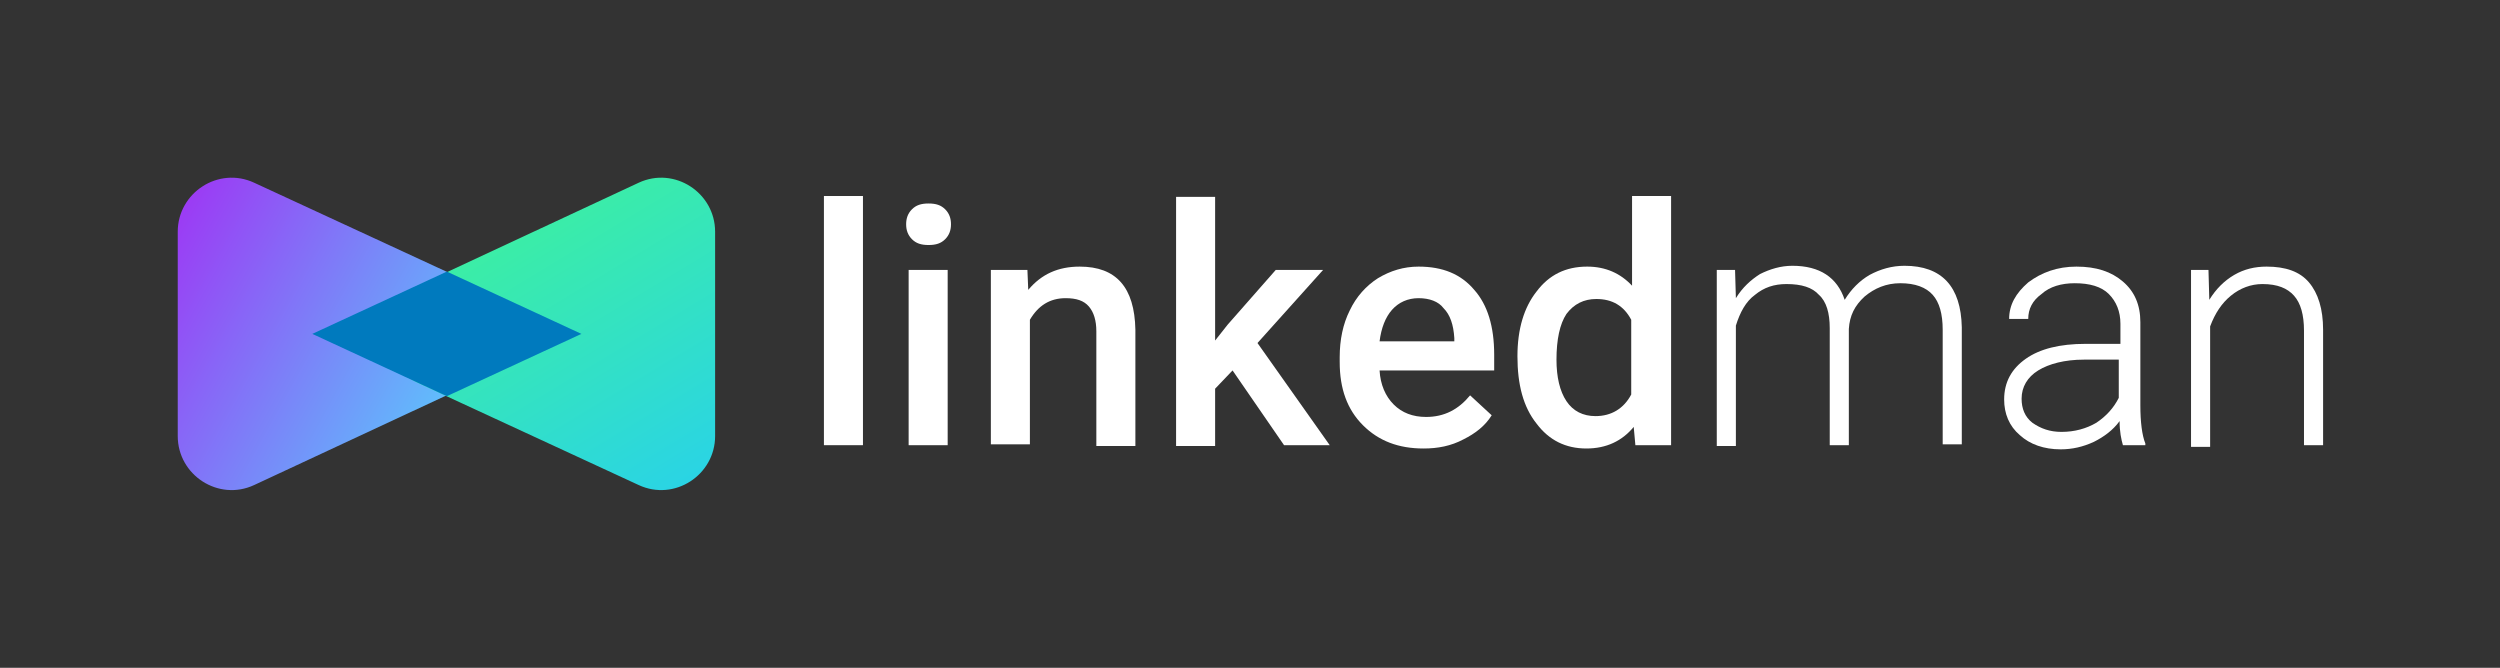 <?xml version="1.0" encoding="UTF-8"?> <!-- Generator: Adobe Illustrator 23.0.1, SVG Export Plug-In . SVG Version: 6.00 Build 0) --> <svg xmlns="http://www.w3.org/2000/svg" xmlns:xlink="http://www.w3.org/1999/xlink" id="Layer_1" x="0px" y="0px" viewBox="0 0 301 80.4" style="enable-background:new 0 0 301 80.4;" xml:space="preserve"><rect x="0" y="0" width="301" height="80.4" fill="#333333" stroke="none"/> <style type="text/css"> .st0{fill:url(#SVGID_1_);} .st1{fill:url(#SVGID_2_);} .st2{fill-rule:evenodd;clip-rule:evenodd;fill:#007ABE;} .st3{fill:#FFFFFF;} </style> <g> <linearGradient id="SVGID_1_" gradientUnits="userSpaceOnUse" x1="65.685" y1="20.591" x2="11.983" y2="50.374" gradientTransform="matrix(1 0 0 -1 0 80.513)"> <stop offset="0" style="stop-color:#47F4FF"></stop> <stop offset="1" style="stop-color:#A526F3"></stop> </linearGradient> <path class="st0" d="M57.2,34.3c5,2.3,5,9.4,0,11.7L30.6,58.4c-4.3,2-9.2-1.2-9.2-5.9V27.9c0-4.7,4.9-7.9,9.2-5.9L57.2,34.3z"></path> <linearGradient id="SVGID_2_" gradientUnits="userSpaceOnUse" x1="49.261" y1="74.698" x2="85.92" y2="14.094" gradientTransform="matrix(1 0 0 -1 0 80.513)"> <stop offset="0" style="stop-color:#47FF7B"></stop> <stop offset="1" style="stop-color:#26CEF3"></stop> </linearGradient> <path class="st1" d="M50.3,46.1c-5-2.3-5-9.4,0-11.7L76.9,22c4.3-2,9.2,1.2,9.2,5.9v24.6c0,4.7-4.9,7.9-9.2,5.9L50.3,46.1z"></path> <path class="st2" d="M53.8,47.7l16.2-7.5l-16.2-7.5l-16.2,7.5L53.8,47.7z"></path> <path class="st3" d="M103.9,53.6h-4.7v-30h4.7V53.6z"></path> <path class="st3" d="M114.1,53.6h-4.7V32.5h4.7V53.6z M109.1,27c0-0.7,0.2-1.3,0.7-1.8c0.5-0.5,1.1-0.7,2-0.7c0.9,0,1.5,0.2,2,0.7 c0.5,0.5,0.7,1.1,0.7,1.8c0,0.7-0.2,1.3-0.7,1.8c-0.5,0.5-1.1,0.7-2,0.7c-0.9,0-1.5-0.2-2-0.7C109.3,28.3,109.1,27.7,109.1,27z"></path> <path class="st3" d="M123.7,32.5l0.1,2.4c1.6-1.9,3.6-2.8,6.2-2.8c4.4,0,6.6,2.5,6.7,7.6v14H132V39.9c0-1.3-0.3-2.3-0.9-3 c-0.6-0.7-1.5-1-2.8-1c-1.9,0-3.3,0.9-4.3,2.6v15h-4.7V32.5H123.7z"></path> <path class="st3" d="M148.4,44.6l-2.1,2.2v6.9h-4.7v-30h4.7v17.3l1.5-1.9l5.8-6.6h5.7l-7.9,8.8l8.7,12.3h-5.5L148.4,44.6z"></path> <path class="st3" d="M171.4,54c-3,0-5.4-0.9-7.3-2.8c-1.9-1.9-2.8-4.4-2.8-7.6V43c0-2.1,0.4-4,1.2-5.6c0.8-1.7,2-3,3.4-3.9 c1.5-0.9,3.1-1.4,4.9-1.4c2.9,0,5.1,0.9,6.7,2.8c1.6,1.8,2.4,4.4,2.4,7.8v1.9h-13.8c0.1,1.7,0.7,3.1,1.7,4.1c1,1,2.3,1.5,3.9,1.5 c2.2,0,3.9-0.9,5.3-2.6l2.6,2.4c-0.8,1.3-2,2.2-3.4,2.9C174.7,53.7,173.1,54,171.4,54z M170.8,35.9c-1.3,0-2.4,0.5-3.2,1.4 c-0.8,0.9-1.3,2.2-1.5,3.8h9v-0.4c-0.1-1.6-0.5-2.8-1.3-3.6C173.2,36.3,172.1,35.9,170.8,35.9z"></path> <path class="st3" d="M182.7,42.9c0-3.3,0.8-5.9,2.3-7.8c1.5-2,3.5-3,6.1-3c2.2,0,4,0.8,5.4,2.3V23.6h4.7v30h-4.3l-0.2-2.2 c-1.4,1.7-3.3,2.6-5.7,2.6c-2.5,0-4.5-1-6-3C183.4,49,182.7,46.3,182.7,42.9z M187.4,43.3c0,2.1,0.4,3.8,1.2,5 c0.8,1.2,2,1.8,3.5,1.8c1.9,0,3.4-0.9,4.3-2.6v-9c-0.9-1.7-2.3-2.5-4.2-2.5c-1.5,0-2.7,0.6-3.6,1.8C187.8,39,187.4,40.9,187.4,43.3 z"></path> <path class="st3" d="M208.9,32.5l0.1,3.4c0.8-1.3,1.8-2.2,2.9-2.9c1.2-0.6,2.5-1,3.9-1c3.3,0,5.4,1.4,6.3,4.1c0.8-1.3,1.8-2.3,3-3 c1.3-0.7,2.7-1.1,4.2-1.1c4.5,0,6.8,2.5,6.9,7.4v14.1h-2.3V39.7c0-1.9-0.4-3.3-1.2-4.2c-0.8-0.9-2.1-1.4-3.9-1.4 c-1.7,0-3.1,0.6-4.3,1.6c-1.2,1.1-1.8,2.3-1.9,3.9v14h-2.3V39.5c0-1.8-0.4-3.2-1.3-4c-0.8-0.9-2.1-1.3-3.9-1.3 c-1.5,0-2.7,0.4-3.8,1.3c-1.1,0.8-1.8,2.1-2.3,3.7v14.5h-2.3V32.5H208.9z"></path> <path class="st3" d="M255.6,53.6c-0.2-0.7-0.4-1.6-0.4-2.9c-0.8,1.1-1.9,1.9-3.1,2.5c-1.3,0.6-2.6,0.9-4,0.9c-2,0-3.7-0.6-4.9-1.7 c-1.3-1.1-1.9-2.6-1.9-4.3c0-2.1,0.9-3.7,2.6-4.9c1.7-1.2,4.1-1.8,7.2-1.8h4.2V39c0-1.5-0.5-2.7-1.4-3.6c-0.9-0.9-2.3-1.3-4.1-1.3 c-1.6,0-3,0.4-4,1.3c-1.1,0.8-1.6,1.8-1.6,3l-2.3,0c0-1.7,0.8-3.1,2.3-4.4c1.6-1.2,3.5-1.9,5.8-1.9c2.4,0,4.2,0.6,5.6,1.8 c1.4,1.2,2.1,2.8,2.1,4.9v10c0,2,0.2,3.6,0.6,4.6v0.2H255.6z M248.2,52c1.6,0,3-0.4,4.2-1.1c1.2-0.8,2.1-1.8,2.7-3v-4.6h-4.2 c-2.3,0-4.2,0.5-5.5,1.3c-1.3,0.8-2,2-2,3.4c0,1.2,0.4,2.2,1.3,2.9C245.7,51.6,246.8,52,248.2,52z"></path> <path class="st3" d="M265.9,32.5l0.1,3.6c0.8-1.3,1.8-2.3,3-3c1.2-0.7,2.5-1,3.9-1c2.3,0,4,0.6,5.1,1.9c1.1,1.3,1.7,3.2,1.7,5.7 v13.9h-2.3V39.8c0-1.9-0.4-3.3-1.2-4.2c-0.8-0.9-2-1.4-3.8-1.4c-1.4,0-2.7,0.5-3.8,1.4c-1.1,0.9-1.9,2.1-2.5,3.7v14.5h-2.3V32.5 H265.9z"></path> </g> </svg> 
